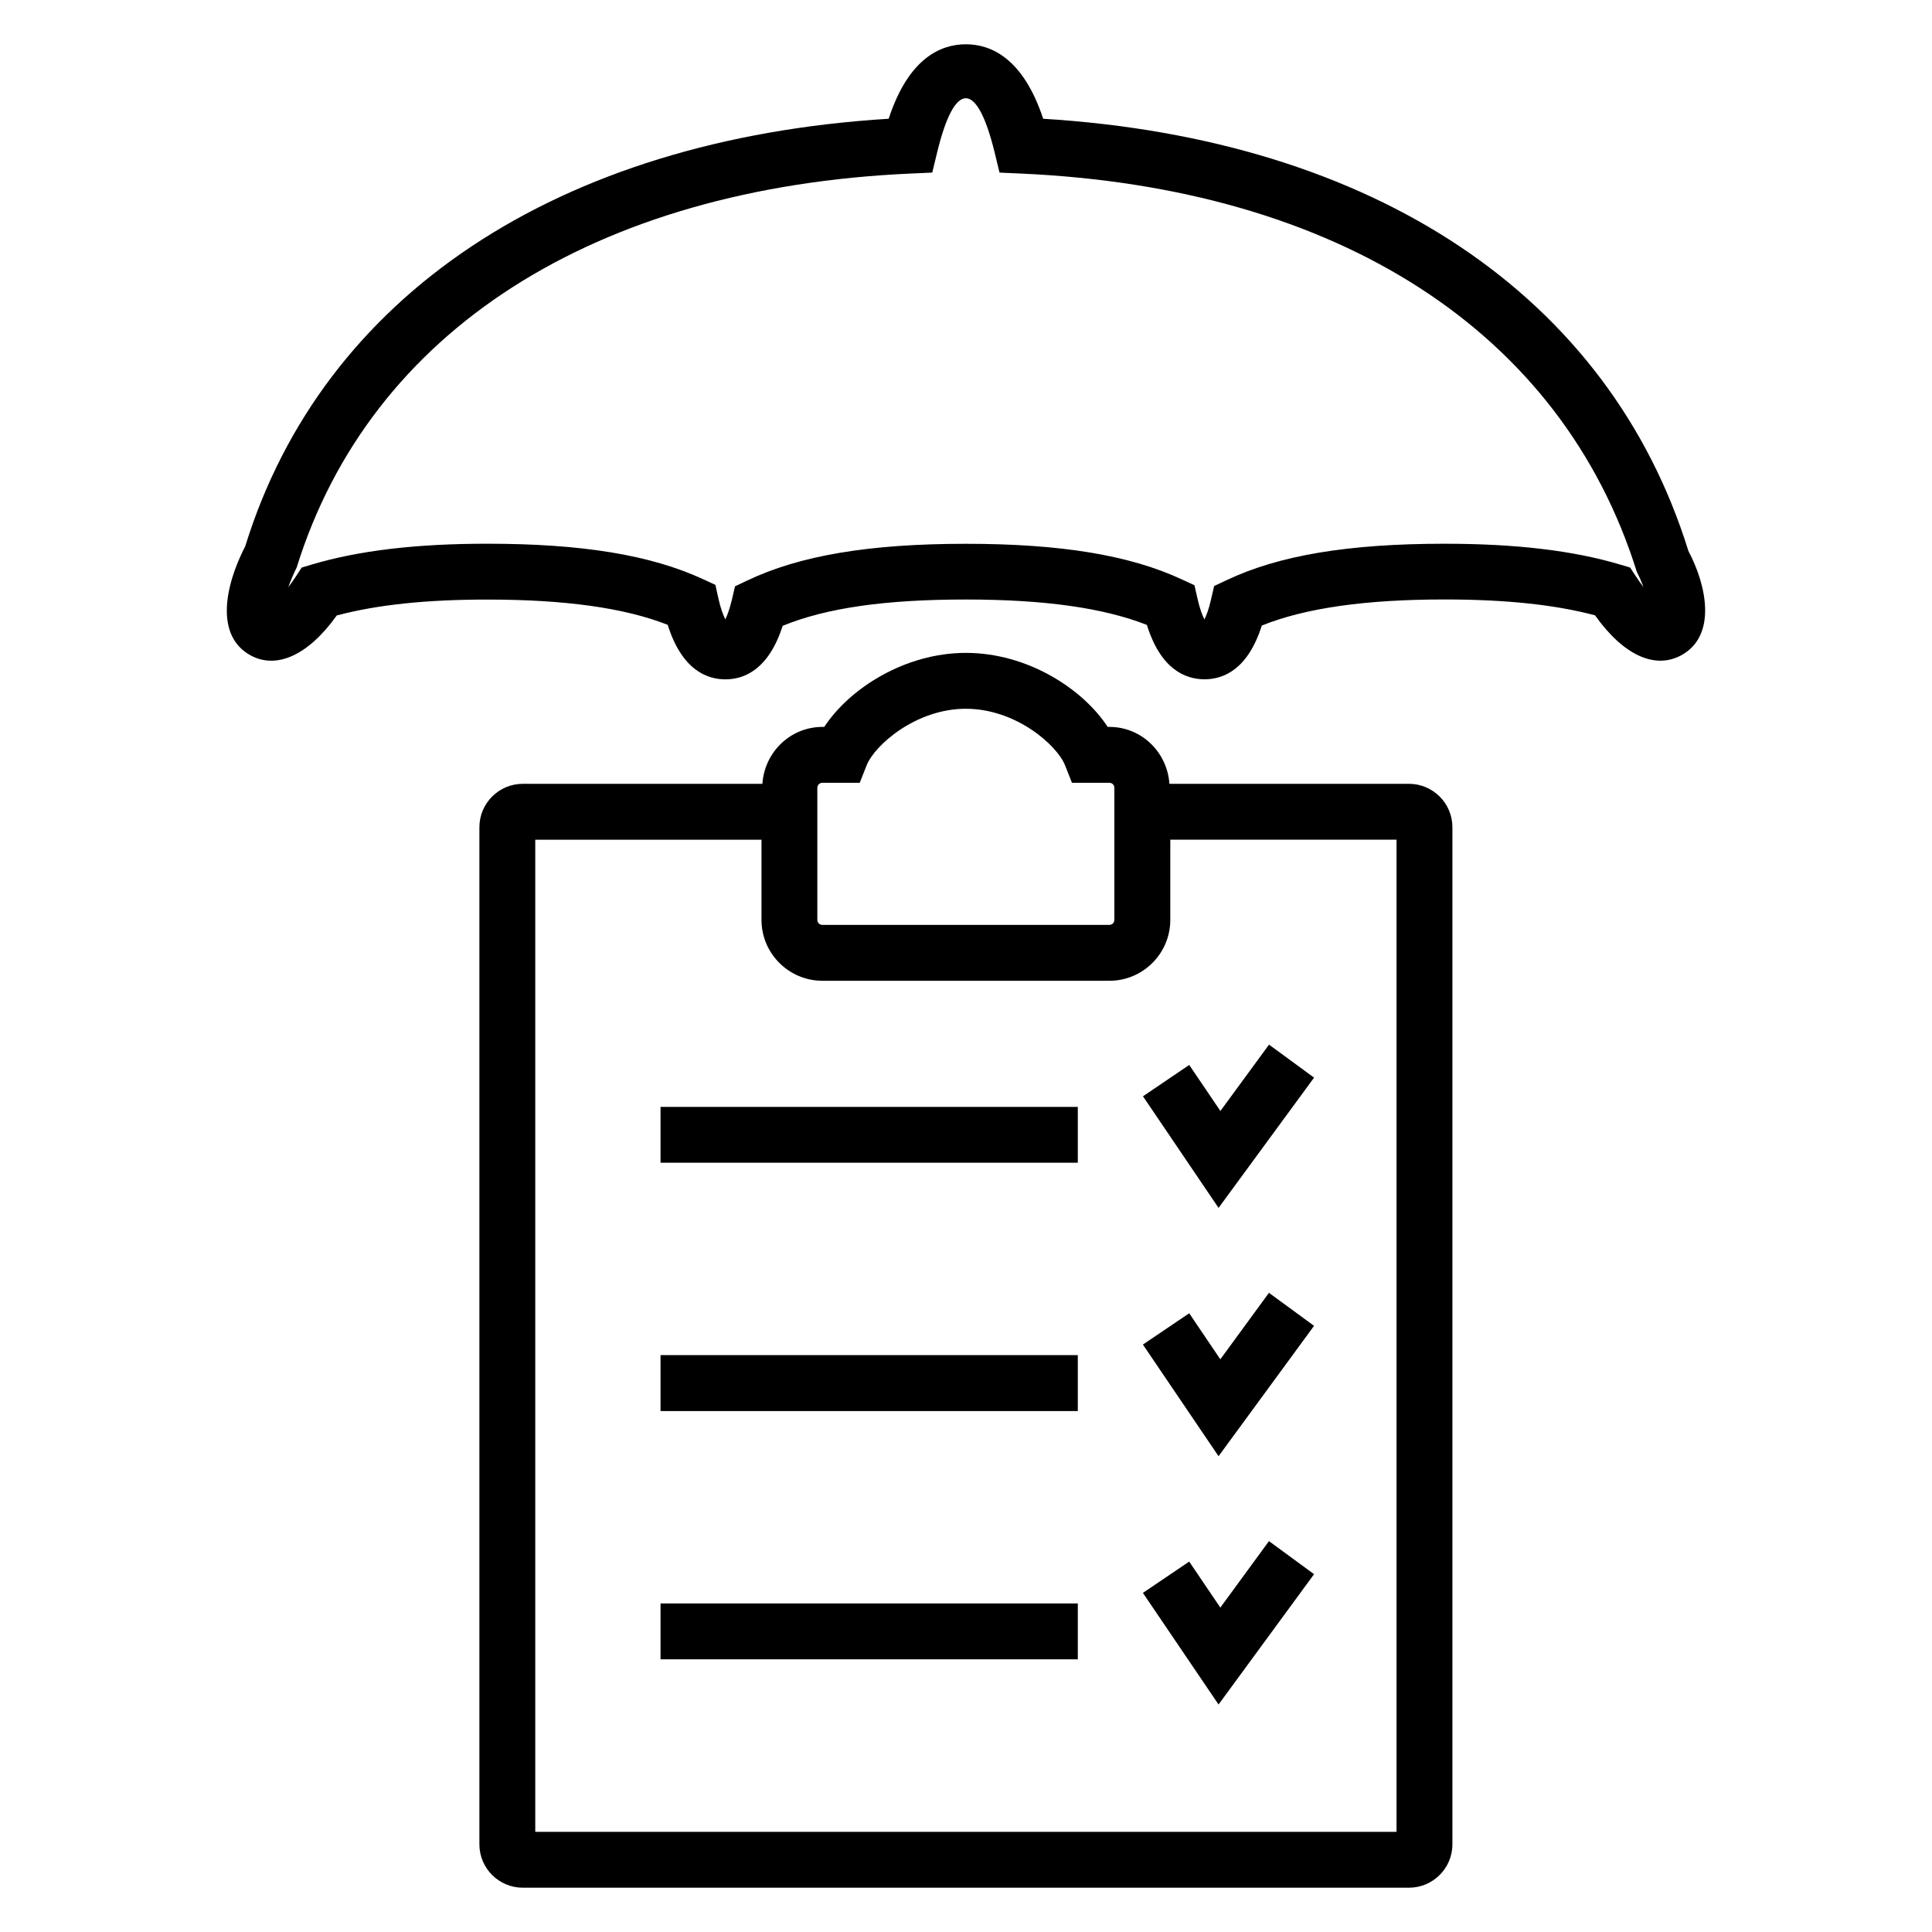<?xml version="1.0" encoding="UTF-8"?>
<!-- Uploaded to: SVG Repo, www.svgrepo.com, Generator: SVG Repo Mixer Tools -->
<svg fill="#000000" width="800px" height="800px" version="1.1" viewBox="144 144 512 512" xmlns="http://www.w3.org/2000/svg">
 <g>
  <path d="m591.43 289.97c-20.977-67.555-83.16-109.1-170.98-114.5-5.324-16.148-13.922-19.738-20.484-19.738-6.594 0-15.176 3.586-20.457 19.738-87.848 5.422-150 46.934-170.52 113.3-5.496 10.641-8 23.848 1.512 28.961 6.734 3.602 15.098 0.078 22.746-10.625 10.641-2.84 23.738-4.215 39.863-4.215 20.672 0 36.367 2.199 47.832 6.688 3.727 11.832 10.258 14.457 15.297 14.457 4.977 0 11.449-2.566 15.176-14.184 11.602-4.746 27.16-6.977 48.551-6.977 20.734 0 36.488 2.215 47.969 6.734 3.68 11.801 10.215 14.41 15.281 14.41 5.008 0 11.48-2.582 15.176-14.242 11.543-4.641 27.434-6.914 48.457-6.914 16.121 0 29.191 1.375 39.848 4.199 7.617 10.719 15.938 14.305 22.793 10.625 9.449-5.086 6.945-18.273 1.938-27.711zm-13.938 6.719-1.496-2.289-2.609-0.777c-12.488-3.727-27.695-5.527-46.562-5.527-25.527 0-43.922 3.07-57.816 9.68l-3.25 1.527-0.809 3.496c-0.594 2.672-1.266 4.336-1.77 5.344-0.551-1.07-1.238-2.84-1.832-5.512l-0.809-3.543-3.312-1.527c-13.832-6.441-32.062-9.449-57.281-9.449-25.586 0-44 3.098-57.938 9.742l-3.223 1.527-0.809 3.465c-0.625 2.625-1.266 4.273-1.754 5.281-0.566-1.082-1.25-2.871-1.848-5.559l-0.789-3.574-3.312-1.527c-13.863-6.394-32.027-9.375-57.16-9.375-18.871 0-34.105 1.816-46.578 5.543l-2.594 0.777-1.48 2.277c-0.719 1.098-1.406 2.074-2.062 2.914 0.594-1.648 1.359-3.465 2.231-5.238 19.465-62.609 78.824-100.66 162.88-104.38l5.543-0.246 1.309-5.402c4.641-19.098 10.551-19.039 15.207 0l1.312 5.406 5.543 0.246c84.059 3.727 143.43 41.77 163.36 105.6 0.641 1.238 1.238 2.609 1.742 3.984-0.656-0.855-1.328-1.82-2.031-2.887z"/>
  <path d="m517.39 351.72h-63.48c-0.582-8.383-7.391-15.082-15.906-15.082h-0.457c-6.625-10.137-21.297-19.617-37.57-19.617-16.242 0-30.887 9.48-37.543 19.617h-0.457c-8.551 0-15.359 6.688-15.938 15.082h-63.5c-6.32 0-11.496 5.16-11.496 11.496v269.55c0 6.352 5.176 11.496 11.496 11.496h234.85c6.336 0 11.512-5.144 11.512-11.496v-269.55c0-6.336-5.176-11.496-11.512-11.496zm-156.79 1.07c0-0.762 0.594-1.344 1.359-1.344h9.879l1.848-4.672c2.09-5.223 12.945-14.945 26.273-14.945 13.359 0 24.199 9.727 26.273 14.945l1.848 4.672h9.91c0.762 0 1.328 0.594 1.328 1.344v34.992c0 0.734-0.594 1.328-1.328 1.328h-76.031c-0.762 0-1.359-0.594-1.359-1.328zm153.48 276.67h-228.23v-262.93h59.953v21.25c0 8.902 7.25 16.137 16.168 16.137h76.031c8.887 0 16.137-7.238 16.137-16.137v-21.266h59.953v262.94z"/>
  <path d="m446.9 434.53 20.031 29.574 25.312-34.52-11.941-8.746-12.883 17.586-8.262-12.199z"/>
  <path d="m467.4 504.23-8.246-12.199-12.273 8.289 20.047 29.59 25.312-34.551-11.953-8.746z"/>
  <path d="m467.4 570.03-8.246-12.199-12.273 8.305 20.047 29.574 25.312-34.535-11.953-8.762z"/>
  <path d="m319.05 437.34h110.58v14.793h-110.58z"/>
  <path d="m319.05 503.12h110.58v14.824h-110.58z"/>
  <path d="m319.05 568.93h110.58v14.809h-110.58z"/>
 </g>
</svg>